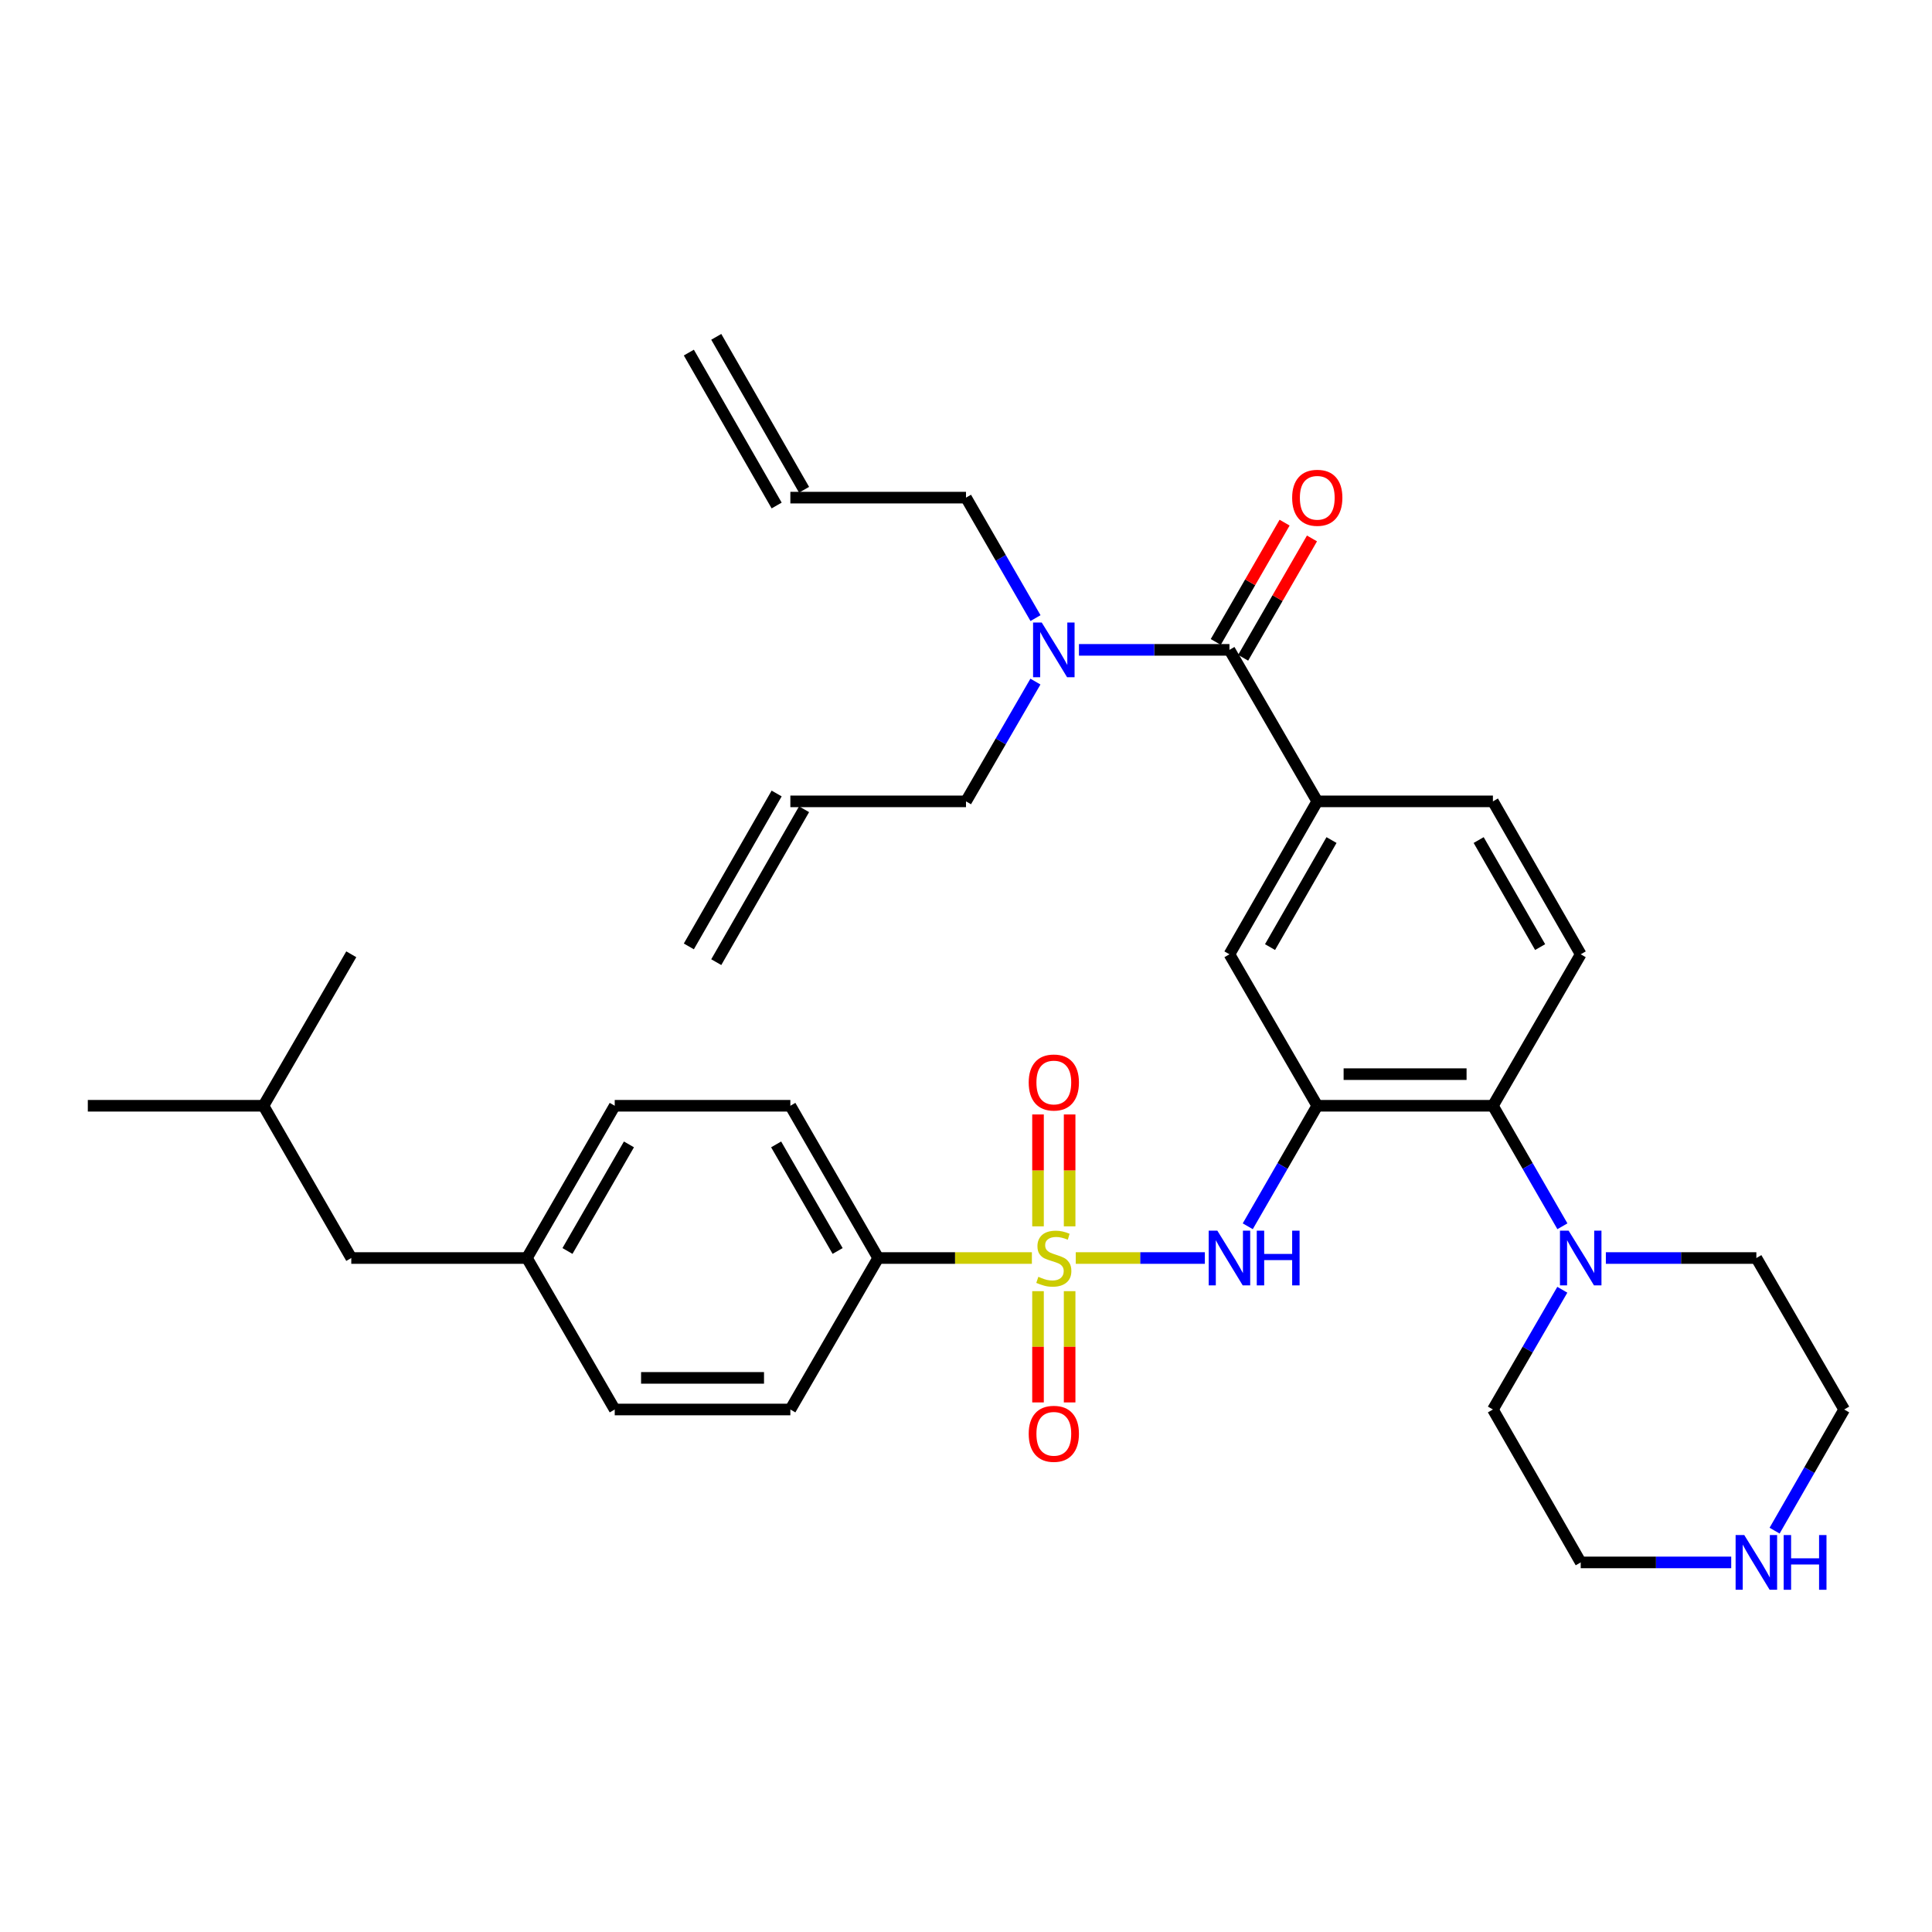 <?xml version='1.0' encoding='iso-8859-1'?>
<svg version='1.1' baseProfile='full'
              xmlns='http://www.w3.org/2000/svg'
                      xmlns:rdkit='http://www.rdkit.org/xml'
                      xmlns:xlink='http://www.w3.org/1999/xlink'
                  xml:space='preserve'
width='1000px' height='1000px' viewBox='0 0 1000 1000'>
<!-- END OF HEADER -->
<rect style='opacity:1.0;fill:#FFFFFF;stroke:none' width='1000' height='1000' x='0' y='0'> </rect>
<path class='bond-1' d='M 556.809,651.152 L 590.22,651.152' style='fill:none;fill-rule:evenodd;stroke:#CCCC00;stroke-width:6px;stroke-linecap:butt;stroke-linejoin:miter;stroke-opacity:1' />
<path class='bond-1' d='M 590.22,651.152 L 623.631,651.152' style='fill:none;fill-rule:evenodd;stroke:#0000FF;stroke-width:6px;stroke-linecap:butt;stroke-linejoin:miter;stroke-opacity:1' />
<path class='bond-7' d='M 534.104,651.152 L 494.324,651.152' style='fill:none;fill-rule:evenodd;stroke:#CCCC00;stroke-width:6px;stroke-linecap:butt;stroke-linejoin:miter;stroke-opacity:1' />
<path class='bond-7' d='M 494.324,651.152 L 454.544,651.152' style='fill:none;fill-rule:evenodd;stroke:#000000;stroke-width:6px;stroke-linecap:butt;stroke-linejoin:miter;stroke-opacity:1' />
<path class='bond-8' d='M 537.274,668.304 L 537.274,697.098' style='fill:none;fill-rule:evenodd;stroke:#CCCC00;stroke-width:6px;stroke-linecap:butt;stroke-linejoin:miter;stroke-opacity:1' />
<path class='bond-8' d='M 537.274,697.098 L 537.274,725.892' style='fill:none;fill-rule:evenodd;stroke:#FF0000;stroke-width:6px;stroke-linecap:butt;stroke-linejoin:miter;stroke-opacity:1' />
<path class='bond-8' d='M 553.639,668.304 L 553.639,697.098' style='fill:none;fill-rule:evenodd;stroke:#CCCC00;stroke-width:6px;stroke-linecap:butt;stroke-linejoin:miter;stroke-opacity:1' />
<path class='bond-8' d='M 553.639,697.098 L 553.639,725.892' style='fill:none;fill-rule:evenodd;stroke:#FF0000;stroke-width:6px;stroke-linecap:butt;stroke-linejoin:miter;stroke-opacity:1' />
<path class='bond-9' d='M 553.639,634.758 L 553.639,605.801' style='fill:none;fill-rule:evenodd;stroke:#CCCC00;stroke-width:6px;stroke-linecap:butt;stroke-linejoin:miter;stroke-opacity:1' />
<path class='bond-9' d='M 553.639,605.801 L 553.639,576.844' style='fill:none;fill-rule:evenodd;stroke:#FF0000;stroke-width:6px;stroke-linecap:butt;stroke-linejoin:miter;stroke-opacity:1' />
<path class='bond-9' d='M 537.274,634.758 L 537.274,605.801' style='fill:none;fill-rule:evenodd;stroke:#CCCC00;stroke-width:6px;stroke-linecap:butt;stroke-linejoin:miter;stroke-opacity:1' />
<path class='bond-9' d='M 537.274,605.801 L 537.274,576.844' style='fill:none;fill-rule:evenodd;stroke:#FF0000;stroke-width:6px;stroke-linecap:butt;stroke-linejoin:miter;stroke-opacity:1' />
<path class='bond-0' d='M 681.816,572.34 L 663.828,603.528' style='fill:none;fill-rule:evenodd;stroke:#000000;stroke-width:6px;stroke-linecap:butt;stroke-linejoin:miter;stroke-opacity:1' />
<path class='bond-0' d='M 663.828,603.528 L 645.839,634.717' style='fill:none;fill-rule:evenodd;stroke:#0000FF;stroke-width:6px;stroke-linecap:butt;stroke-linejoin:miter;stroke-opacity:1' />
<path class='bond-3' d='M 681.816,572.34 L 772.729,572.34' style='fill:none;fill-rule:evenodd;stroke:#000000;stroke-width:6px;stroke-linecap:butt;stroke-linejoin:miter;stroke-opacity:1' />
<path class='bond-3' d='M 695.453,555.975 L 759.092,555.975' style='fill:none;fill-rule:evenodd;stroke:#000000;stroke-width:6px;stroke-linecap:butt;stroke-linejoin:miter;stroke-opacity:1' />
<path class='bond-6' d='M 681.816,572.34 L 636.36,493.936' style='fill:none;fill-rule:evenodd;stroke:#000000;stroke-width:6px;stroke-linecap:butt;stroke-linejoin:miter;stroke-opacity:1' />
<path class='bond-2' d='M 636.36,336.366 L 681.816,414.788' style='fill:none;fill-rule:evenodd;stroke:#000000;stroke-width:6px;stroke-linecap:butt;stroke-linejoin:miter;stroke-opacity:1' />
<path class='bond-11' d='M 636.36,336.366 L 597.414,336.366' style='fill:none;fill-rule:evenodd;stroke:#000000;stroke-width:6px;stroke-linecap:butt;stroke-linejoin:miter;stroke-opacity:1' />
<path class='bond-11' d='M 597.414,336.366 L 558.469,336.366' style='fill:none;fill-rule:evenodd;stroke:#0000FF;stroke-width:6px;stroke-linecap:butt;stroke-linejoin:miter;stroke-opacity:1' />
<path class='bond-13' d='M 643.447,340.455 L 661.262,309.575' style='fill:none;fill-rule:evenodd;stroke:#000000;stroke-width:6px;stroke-linecap:butt;stroke-linejoin:miter;stroke-opacity:1' />
<path class='bond-13' d='M 661.262,309.575 L 679.077,278.695' style='fill:none;fill-rule:evenodd;stroke:#FF0000;stroke-width:6px;stroke-linecap:butt;stroke-linejoin:miter;stroke-opacity:1' />
<path class='bond-13' d='M 629.273,332.278 L 647.087,301.398' style='fill:none;fill-rule:evenodd;stroke:#000000;stroke-width:6px;stroke-linecap:butt;stroke-linejoin:miter;stroke-opacity:1' />
<path class='bond-13' d='M 647.087,301.398 L 664.902,270.518' style='fill:none;fill-rule:evenodd;stroke:#FF0000;stroke-width:6px;stroke-linecap:butt;stroke-linejoin:miter;stroke-opacity:1' />
<path class='bond-5' d='M 772.729,572.34 L 790.714,603.528' style='fill:none;fill-rule:evenodd;stroke:#000000;stroke-width:6px;stroke-linecap:butt;stroke-linejoin:miter;stroke-opacity:1' />
<path class='bond-5' d='M 790.714,603.528 L 808.699,634.717' style='fill:none;fill-rule:evenodd;stroke:#0000FF;stroke-width:6px;stroke-linecap:butt;stroke-linejoin:miter;stroke-opacity:1' />
<path class='bond-10' d='M 772.729,572.34 L 818.176,493.936' style='fill:none;fill-rule:evenodd;stroke:#000000;stroke-width:6px;stroke-linecap:butt;stroke-linejoin:miter;stroke-opacity:1' />
<path class='bond-4' d='M 681.816,414.788 L 636.36,493.936' style='fill:none;fill-rule:evenodd;stroke:#000000;stroke-width:6px;stroke-linecap:butt;stroke-linejoin:miter;stroke-opacity:1' />
<path class='bond-4' d='M 689.188,434.81 L 657.369,490.214' style='fill:none;fill-rule:evenodd;stroke:#000000;stroke-width:6px;stroke-linecap:butt;stroke-linejoin:miter;stroke-opacity:1' />
<path class='bond-12' d='M 681.816,414.788 L 772.729,414.788' style='fill:none;fill-rule:evenodd;stroke:#000000;stroke-width:6px;stroke-linecap:butt;stroke-linejoin:miter;stroke-opacity:1' />
<path class='bond-25' d='M 831.189,651.152 L 870.139,651.152' style='fill:none;fill-rule:evenodd;stroke:#0000FF;stroke-width:6px;stroke-linecap:butt;stroke-linejoin:miter;stroke-opacity:1' />
<path class='bond-25' d='M 870.139,651.152 L 909.089,651.152' style='fill:none;fill-rule:evenodd;stroke:#000000;stroke-width:6px;stroke-linecap:butt;stroke-linejoin:miter;stroke-opacity:1' />
<path class='bond-26' d='M 808.655,667.577 L 790.692,698.566' style='fill:none;fill-rule:evenodd;stroke:#0000FF;stroke-width:6px;stroke-linecap:butt;stroke-linejoin:miter;stroke-opacity:1' />
<path class='bond-26' d='M 790.692,698.566 L 772.729,729.555' style='fill:none;fill-rule:evenodd;stroke:#000000;stroke-width:6px;stroke-linecap:butt;stroke-linejoin:miter;stroke-opacity:1' />
<path class='bond-15' d='M 454.544,651.152 L 409.087,572.34' style='fill:none;fill-rule:evenodd;stroke:#000000;stroke-width:6px;stroke-linecap:butt;stroke-linejoin:miter;stroke-opacity:1' />
<path class='bond-15' d='M 433.55,647.506 L 401.73,592.337' style='fill:none;fill-rule:evenodd;stroke:#000000;stroke-width:6px;stroke-linecap:butt;stroke-linejoin:miter;stroke-opacity:1' />
<path class='bond-16' d='M 454.544,651.152 L 409.087,729.555' style='fill:none;fill-rule:evenodd;stroke:#000000;stroke-width:6px;stroke-linecap:butt;stroke-linejoin:miter;stroke-opacity:1' />
<path class='bond-35' d='M 818.176,493.936 L 772.729,414.788' style='fill:none;fill-rule:evenodd;stroke:#000000;stroke-width:6px;stroke-linecap:butt;stroke-linejoin:miter;stroke-opacity:1' />
<path class='bond-35' d='M 797.168,490.213 L 765.355,434.809' style='fill:none;fill-rule:evenodd;stroke:#000000;stroke-width:6px;stroke-linecap:butt;stroke-linejoin:miter;stroke-opacity:1' />
<path class='bond-27' d='M 535.975,319.932 L 517.988,288.752' style='fill:none;fill-rule:evenodd;stroke:#0000FF;stroke-width:6px;stroke-linecap:butt;stroke-linejoin:miter;stroke-opacity:1' />
<path class='bond-27' d='M 517.988,288.752 L 500,257.572' style='fill:none;fill-rule:evenodd;stroke:#000000;stroke-width:6px;stroke-linecap:butt;stroke-linejoin:miter;stroke-opacity:1' />
<path class='bond-28' d='M 535.935,352.793 L 517.968,383.79' style='fill:none;fill-rule:evenodd;stroke:#0000FF;stroke-width:6px;stroke-linecap:butt;stroke-linejoin:miter;stroke-opacity:1' />
<path class='bond-28' d='M 517.968,383.79 L 500,414.788' style='fill:none;fill-rule:evenodd;stroke:#000000;stroke-width:6px;stroke-linecap:butt;stroke-linejoin:miter;stroke-opacity:1' />
<path class='bond-14' d='M 896.076,808.704 L 857.126,808.704' style='fill:none;fill-rule:evenodd;stroke:#0000FF;stroke-width:6px;stroke-linecap:butt;stroke-linejoin:miter;stroke-opacity:1' />
<path class='bond-14' d='M 857.126,808.704 L 818.176,808.704' style='fill:none;fill-rule:evenodd;stroke:#000000;stroke-width:6px;stroke-linecap:butt;stroke-linejoin:miter;stroke-opacity:1' />
<path class='bond-36' d='M 918.532,792.262 L 936.539,760.908' style='fill:none;fill-rule:evenodd;stroke:#0000FF;stroke-width:6px;stroke-linecap:butt;stroke-linejoin:miter;stroke-opacity:1' />
<path class='bond-36' d='M 936.539,760.908 L 954.545,729.555' style='fill:none;fill-rule:evenodd;stroke:#000000;stroke-width:6px;stroke-linecap:butt;stroke-linejoin:miter;stroke-opacity:1' />
<path class='bond-23' d='M 409.087,572.34 L 318.184,572.34' style='fill:none;fill-rule:evenodd;stroke:#000000;stroke-width:6px;stroke-linecap:butt;stroke-linejoin:miter;stroke-opacity:1' />
<path class='bond-22' d='M 409.087,729.555 L 318.184,729.555' style='fill:none;fill-rule:evenodd;stroke:#000000;stroke-width:6px;stroke-linecap:butt;stroke-linejoin:miter;stroke-opacity:1' />
<path class='bond-22' d='M 395.452,713.191 L 331.819,713.191' style='fill:none;fill-rule:evenodd;stroke:#000000;stroke-width:6px;stroke-linecap:butt;stroke-linejoin:miter;stroke-opacity:1' />
<path class='bond-17' d='M 409.087,414.788 L 500,414.788' style='fill:none;fill-rule:evenodd;stroke:#000000;stroke-width:6px;stroke-linecap:butt;stroke-linejoin:miter;stroke-opacity:1' />
<path class='bond-19' d='M 401.992,410.713 L 356.544,489.862' style='fill:none;fill-rule:evenodd;stroke:#000000;stroke-width:6px;stroke-linecap:butt;stroke-linejoin:miter;stroke-opacity:1' />
<path class='bond-19' d='M 416.183,418.862 L 370.736,498.011' style='fill:none;fill-rule:evenodd;stroke:#000000;stroke-width:6px;stroke-linecap:butt;stroke-linejoin:miter;stroke-opacity:1' />
<path class='bond-18' d='M 409.087,257.572 L 500,257.572' style='fill:none;fill-rule:evenodd;stroke:#000000;stroke-width:6px;stroke-linecap:butt;stroke-linejoin:miter;stroke-opacity:1' />
<path class='bond-20' d='M 416.183,253.498 L 370.736,174.349' style='fill:none;fill-rule:evenodd;stroke:#000000;stroke-width:6px;stroke-linecap:butt;stroke-linejoin:miter;stroke-opacity:1' />
<path class='bond-20' d='M 401.992,261.647 L 356.544,182.498' style='fill:none;fill-rule:evenodd;stroke:#000000;stroke-width:6px;stroke-linecap:butt;stroke-linejoin:miter;stroke-opacity:1' />
<path class='bond-21' d='M 272.727,651.152 L 318.184,729.555' style='fill:none;fill-rule:evenodd;stroke:#000000;stroke-width:6px;stroke-linecap:butt;stroke-linejoin:miter;stroke-opacity:1' />
<path class='bond-24' d='M 272.727,651.152 L 181.824,651.152' style='fill:none;fill-rule:evenodd;stroke:#000000;stroke-width:6px;stroke-linecap:butt;stroke-linejoin:miter;stroke-opacity:1' />
<path class='bond-34' d='M 272.727,651.152 L 318.184,572.34' style='fill:none;fill-rule:evenodd;stroke:#000000;stroke-width:6px;stroke-linecap:butt;stroke-linejoin:miter;stroke-opacity:1' />
<path class='bond-34' d='M 293.721,647.506 L 325.541,592.337' style='fill:none;fill-rule:evenodd;stroke:#000000;stroke-width:6px;stroke-linecap:butt;stroke-linejoin:miter;stroke-opacity:1' />
<path class='bond-31' d='M 181.824,651.152 L 136.367,572.34' style='fill:none;fill-rule:evenodd;stroke:#000000;stroke-width:6px;stroke-linecap:butt;stroke-linejoin:miter;stroke-opacity:1' />
<path class='bond-30' d='M 909.089,651.152 L 954.545,729.555' style='fill:none;fill-rule:evenodd;stroke:#000000;stroke-width:6px;stroke-linecap:butt;stroke-linejoin:miter;stroke-opacity:1' />
<path class='bond-29' d='M 772.729,729.555 L 818.176,808.704' style='fill:none;fill-rule:evenodd;stroke:#000000;stroke-width:6px;stroke-linecap:butt;stroke-linejoin:miter;stroke-opacity:1' />
<path class='bond-32' d='M 136.367,572.34 L 181.824,493.936' style='fill:none;fill-rule:evenodd;stroke:#000000;stroke-width:6px;stroke-linecap:butt;stroke-linejoin:miter;stroke-opacity:1' />
<path class='bond-33' d='M 136.367,572.34 L 45.455,572.34' style='fill:none;fill-rule:evenodd;stroke:#000000;stroke-width:6px;stroke-linecap:butt;stroke-linejoin:miter;stroke-opacity:1' />
<path  class='atom-0' d='M 537.456 660.872
Q 537.776 660.992, 539.096 661.552
Q 540.416 662.112, 541.856 662.472
Q 543.336 662.792, 544.776 662.792
Q 547.456 662.792, 549.016 661.512
Q 550.576 660.192, 550.576 657.912
Q 550.576 656.352, 549.776 655.392
Q 549.016 654.432, 547.816 653.912
Q 546.616 653.392, 544.616 652.792
Q 542.096 652.032, 540.576 651.312
Q 539.096 650.592, 538.016 649.072
Q 536.976 647.552, 536.976 644.992
Q 536.976 641.432, 539.376 639.232
Q 541.816 637.032, 546.616 637.032
Q 549.896 637.032, 553.616 638.592
L 552.696 641.672
Q 549.296 640.272, 546.736 640.272
Q 543.976 640.272, 542.456 641.432
Q 540.936 642.552, 540.976 644.512
Q 540.976 646.032, 541.736 646.952
Q 542.536 647.872, 543.656 648.392
Q 544.816 648.912, 546.736 649.512
Q 549.296 650.312, 550.816 651.112
Q 552.336 651.912, 553.416 653.552
Q 554.536 655.152, 554.536 657.912
Q 554.536 661.832, 551.896 663.952
Q 549.296 666.032, 544.936 666.032
Q 542.416 666.032, 540.496 665.472
Q 538.616 664.952, 536.376 664.032
L 537.456 660.872
' fill='#CCCC00'/>
<path  class='atom-2' d='M 630.1 636.992
L 639.38 651.992
Q 640.3 653.472, 641.78 656.152
Q 643.26 658.832, 643.34 658.992
L 643.34 636.992
L 647.1 636.992
L 647.1 665.312
L 643.22 665.312
L 633.26 648.912
Q 632.1 646.992, 630.86 644.792
Q 629.66 642.592, 629.3 641.912
L 629.3 665.312
L 625.62 665.312
L 625.62 636.992
L 630.1 636.992
' fill='#0000FF'/>
<path  class='atom-2' d='M 650.5 636.992
L 654.34 636.992
L 654.34 649.032
L 668.82 649.032
L 668.82 636.992
L 672.66 636.992
L 672.66 665.312
L 668.82 665.312
L 668.82 652.232
L 654.34 652.232
L 654.34 665.312
L 650.5 665.312
L 650.5 636.992
' fill='#0000FF'/>
<path  class='atom-6' d='M 811.916 636.992
L 821.196 651.992
Q 822.116 653.472, 823.596 656.152
Q 825.076 658.832, 825.156 658.992
L 825.156 636.992
L 828.916 636.992
L 828.916 665.312
L 825.036 665.312
L 815.076 648.912
Q 813.916 646.992, 812.676 644.792
Q 811.476 642.592, 811.116 641.912
L 811.116 665.312
L 807.436 665.312
L 807.436 636.992
L 811.916 636.992
' fill='#0000FF'/>
<path  class='atom-9' d='M 532.456 742.135
Q 532.456 735.335, 535.816 731.535
Q 539.176 727.735, 545.456 727.735
Q 551.736 727.735, 555.096 731.535
Q 558.456 735.335, 558.456 742.135
Q 558.456 749.015, 555.056 752.935
Q 551.656 756.815, 545.456 756.815
Q 539.216 756.815, 535.816 752.935
Q 532.456 749.055, 532.456 742.135
M 545.456 753.615
Q 549.776 753.615, 552.096 750.735
Q 554.456 747.815, 554.456 742.135
Q 554.456 736.575, 552.096 733.775
Q 549.776 730.935, 545.456 730.935
Q 541.136 730.935, 538.776 733.735
Q 536.456 736.535, 536.456 742.135
Q 536.456 747.855, 538.776 750.735
Q 541.136 753.615, 545.456 753.615
' fill='#FF0000'/>
<path  class='atom-10' d='M 532.456 560.301
Q 532.456 553.501, 535.816 549.701
Q 539.176 545.901, 545.456 545.901
Q 551.736 545.901, 555.096 549.701
Q 558.456 553.501, 558.456 560.301
Q 558.456 567.181, 555.056 571.101
Q 551.656 574.981, 545.456 574.981
Q 539.216 574.981, 535.816 571.101
Q 532.456 567.221, 532.456 560.301
M 545.456 571.781
Q 549.776 571.781, 552.096 568.901
Q 554.456 565.981, 554.456 560.301
Q 554.456 554.741, 552.096 551.941
Q 549.776 549.101, 545.456 549.101
Q 541.136 549.101, 538.776 551.901
Q 536.456 554.701, 536.456 560.301
Q 536.456 566.021, 538.776 568.901
Q 541.136 571.781, 545.456 571.781
' fill='#FF0000'/>
<path  class='atom-12' d='M 539.196 322.206
L 548.476 337.206
Q 549.396 338.686, 550.876 341.366
Q 552.356 344.046, 552.436 344.206
L 552.436 322.206
L 556.196 322.206
L 556.196 350.526
L 552.316 350.526
L 542.356 334.126
Q 541.196 332.206, 539.956 330.006
Q 538.756 327.806, 538.396 327.126
L 538.396 350.526
L 534.716 350.526
L 534.716 322.206
L 539.196 322.206
' fill='#0000FF'/>
<path  class='atom-14' d='M 668.816 257.652
Q 668.816 250.852, 672.176 247.052
Q 675.536 243.252, 681.816 243.252
Q 688.096 243.252, 691.456 247.052
Q 694.816 250.852, 694.816 257.652
Q 694.816 264.532, 691.416 268.452
Q 688.016 272.332, 681.816 272.332
Q 675.576 272.332, 672.176 268.452
Q 668.816 264.572, 668.816 257.652
M 681.816 269.132
Q 686.136 269.132, 688.456 266.252
Q 690.816 263.332, 690.816 257.652
Q 690.816 252.092, 688.456 249.292
Q 686.136 246.452, 681.816 246.452
Q 677.496 246.452, 675.136 249.252
Q 672.816 252.052, 672.816 257.652
Q 672.816 263.372, 675.136 266.252
Q 677.496 269.132, 681.816 269.132
' fill='#FF0000'/>
<path  class='atom-15' d='M 902.829 794.544
L 912.109 809.544
Q 913.029 811.024, 914.509 813.704
Q 915.989 816.384, 916.069 816.544
L 916.069 794.544
L 919.829 794.544
L 919.829 822.864
L 915.949 822.864
L 905.989 806.464
Q 904.829 804.544, 903.589 802.344
Q 902.389 800.144, 902.029 799.464
L 902.029 822.864
L 898.349 822.864
L 898.349 794.544
L 902.829 794.544
' fill='#0000FF'/>
<path  class='atom-15' d='M 923.229 794.544
L 927.069 794.544
L 927.069 806.584
L 941.549 806.584
L 941.549 794.544
L 945.389 794.544
L 945.389 822.864
L 941.549 822.864
L 941.549 809.784
L 927.069 809.784
L 927.069 822.864
L 923.229 822.864
L 923.229 794.544
' fill='#0000FF'/>
</svg>
